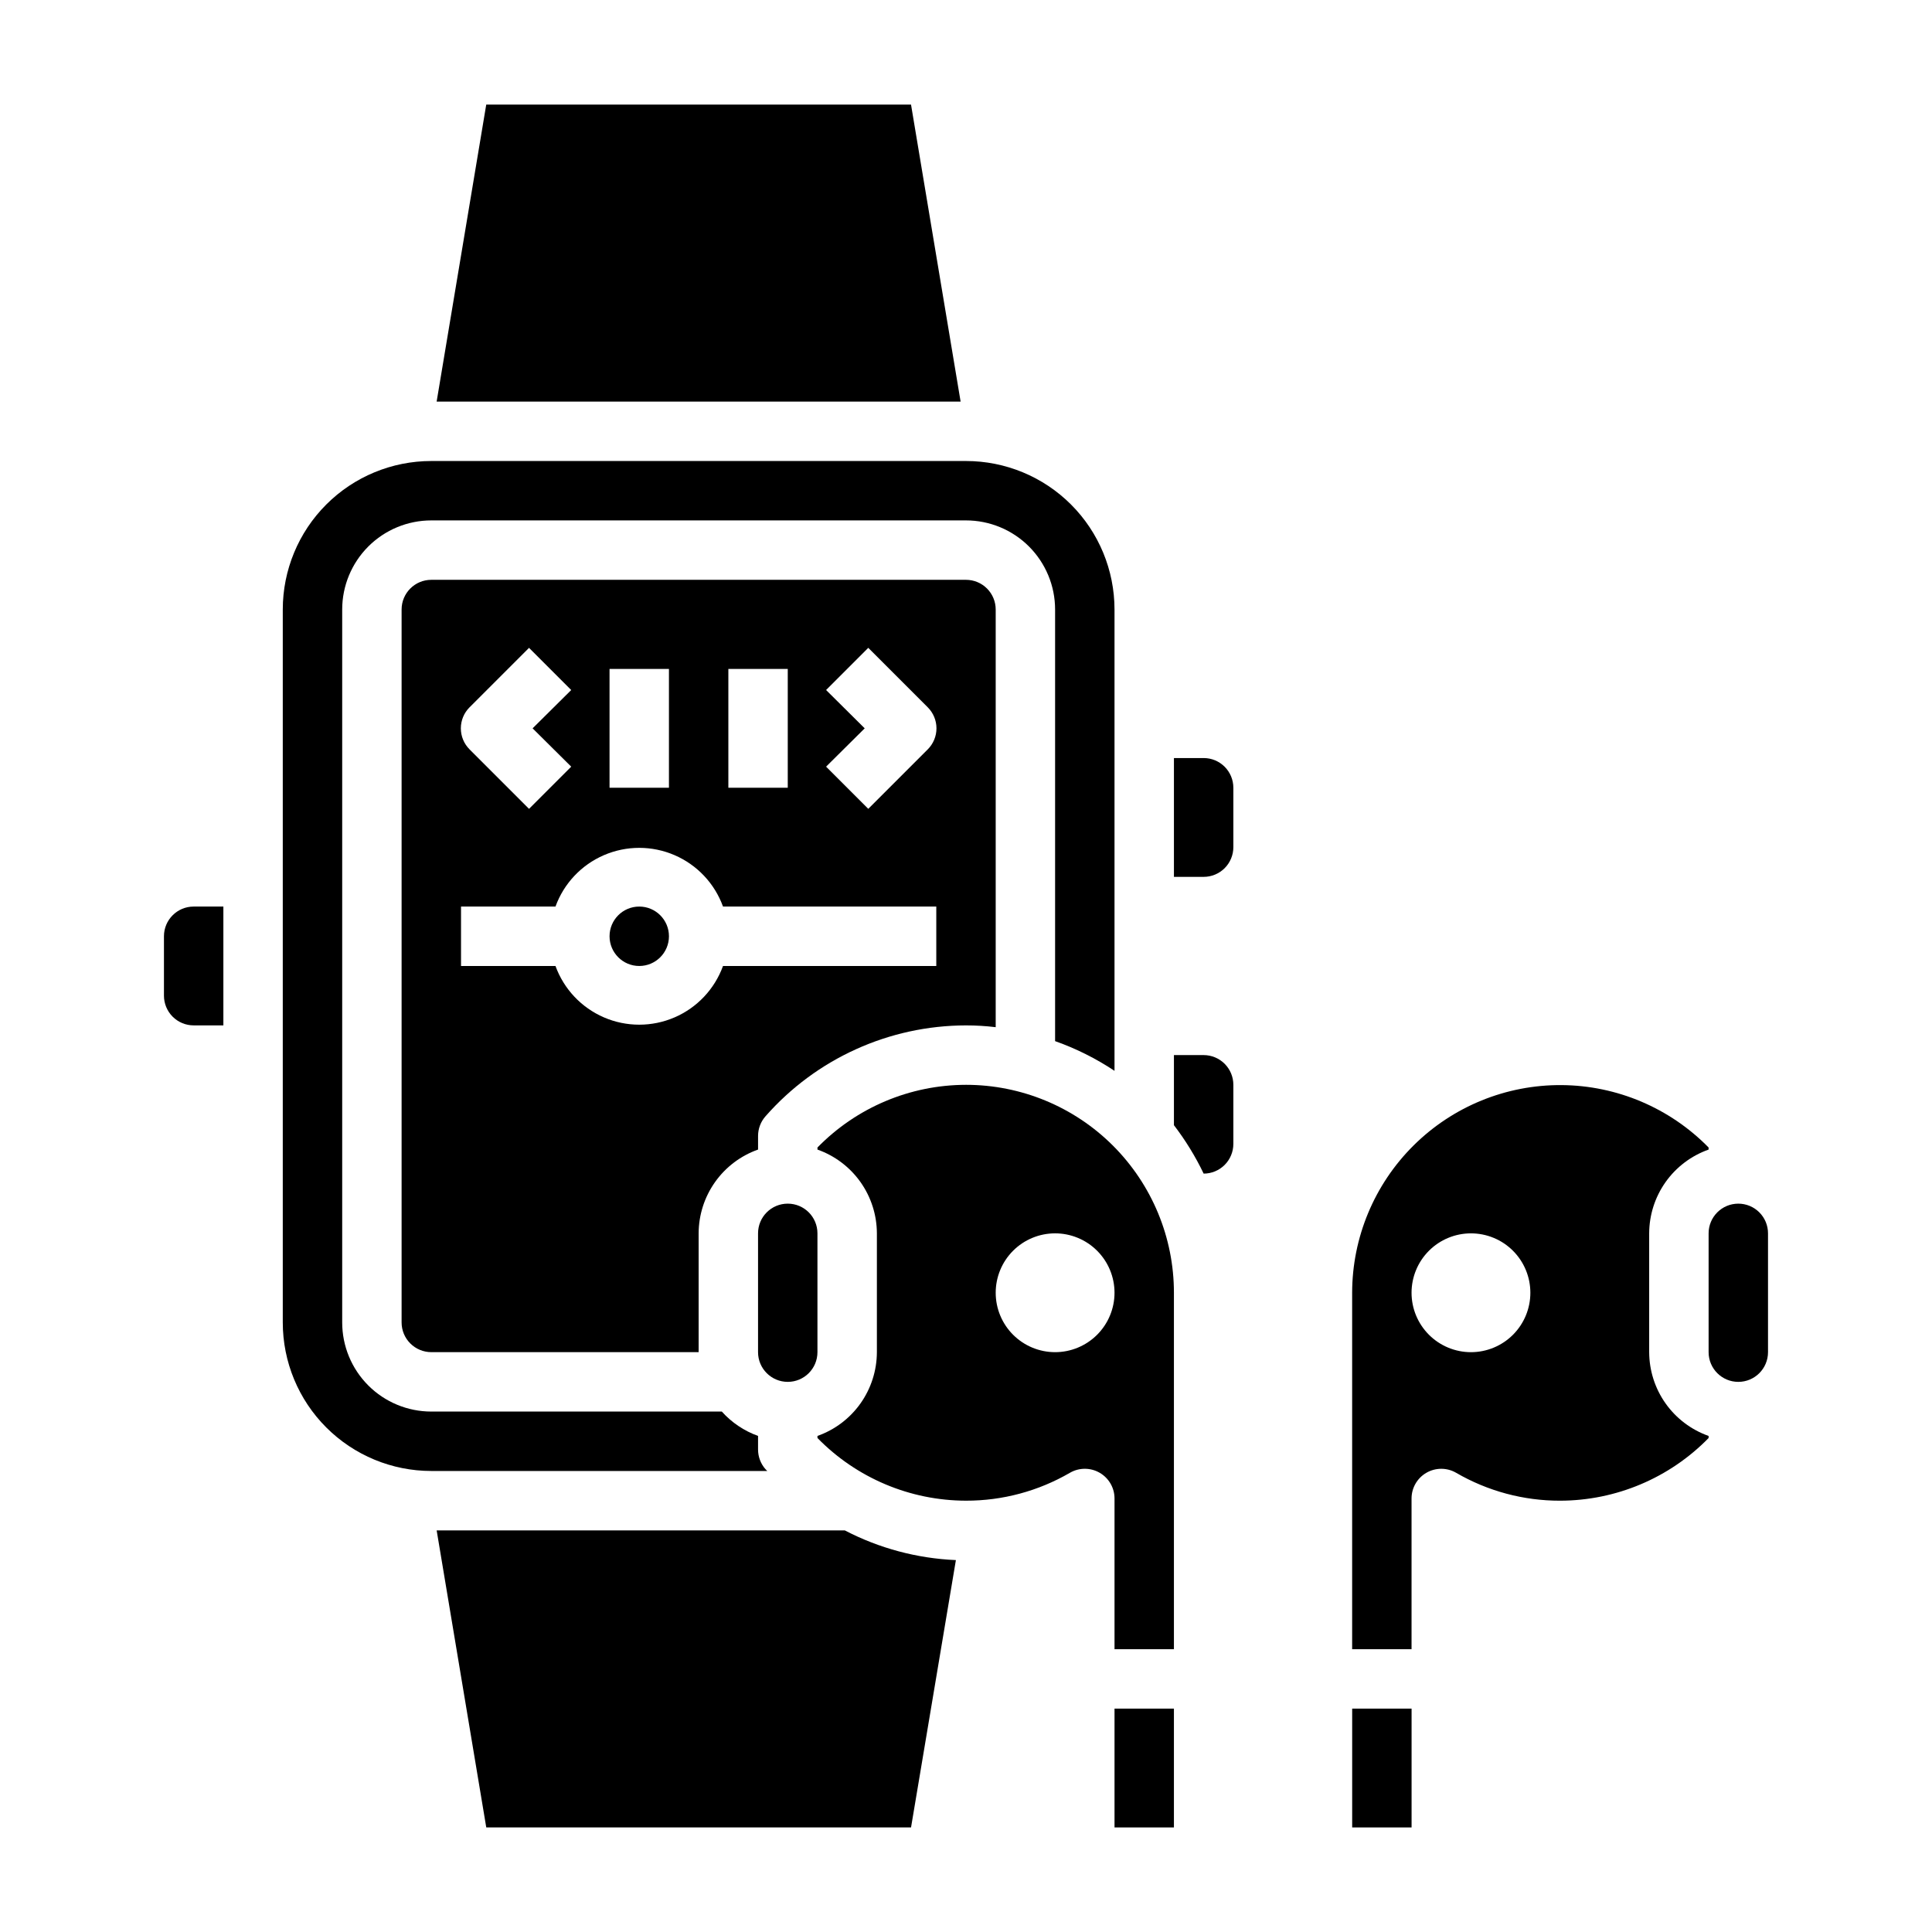 <?xml version="1.0" encoding="UTF-8"?>
<!-- Uploaded to: SVG Find, www.svgrepo.com, Generator: SVG Find Mixer Tools -->
<svg fill="#000000" width="800px" height="800px" version="1.1" viewBox="144 144 512 512" xmlns="http://www.w3.org/2000/svg">
 <g>
  <path d="m407.87 416.21v-110.68c0-2.09-0.828-4.09-2.305-5.566-1.477-1.477-3.481-2.305-5.566-2.305h-141.7c-4.348 0-7.871 3.523-7.871 7.871v188.93c0 2.09 0.828 4.094 2.305 5.566 1.477 1.477 3.481 2.309 5.566 2.309h70.848v-31.488c0.016-4.875 1.535-9.621 4.356-13.598 2.816-3.973 6.797-6.977 11.391-8.602v-3.621c0.004-1.914 0.703-3.762 1.969-5.195 13.43-15.289 32.785-24.062 53.137-24.09 2.629 0 5.258 0.156 7.871 0.473zm-70.848-94.938h15.742v31.488h-15.742zm-31.488 0h15.742v31.488h-15.742zm-37.078 10.156 15.742-15.742 11.18 11.18-10.234 10.152 10.234 10.156-11.18 11.18-15.742-15.742v-0.004c-1.492-1.48-2.328-3.492-2.328-5.59 0-2.102 0.836-4.113 2.328-5.59zm123.67 68.566h-56.52c-2.219 6.113-6.863 11.043-12.84 13.625-5.973 2.578-12.746 2.578-18.719 0-5.977-2.582-10.621-7.512-12.84-13.625h-25.031v-15.746h25.031c2.219-6.117 6.863-11.047 12.84-13.625 5.973-2.578 12.746-2.578 18.719 0 5.977 2.578 10.621 7.508 12.84 13.625h56.52zm-2.281-57.387-15.742 15.742-11.18-11.18 10.234-10.152-10.234-10.156 11.18-11.18 15.742 15.742v0.004c1.488 1.477 2.328 3.488 2.328 5.59 0 2.098-0.84 4.109-2.328 5.59z"/>
  <path d="m344.89 470.85v31.488c0 4.348 3.523 7.871 7.871 7.871s7.871-3.523 7.871-7.871v-31.488c0-4.348-3.523-7.871-7.871-7.871s-7.871 3.523-7.871 7.871z"/>
  <path d="m321.28 392.12c0 4.348-3.523 7.875-7.871 7.875s-7.871-3.527-7.871-7.875 3.523-7.871 7.871-7.871 7.871 3.523 7.871 7.871"/>
  <path d="m259.72 549.57 13.145 78.719h112.57l11.887-70.848c-10.27-0.438-20.32-3.121-29.441-7.871z"/>
  <path d="m385.43 171.71h-112.57l-13.148 78.719h138.86z"/>
  <path d="m187.45 392.12v15.746c0 2.086 0.832 4.09 2.305 5.566 1.477 1.477 3.481 2.305 5.566 2.305h7.875v-31.488h-7.875c-4.348 0-7.871 3.523-7.871 7.871z"/>
  <path d="m439.36 596.8h15.742v31.488h-15.742z"/>
  <path d="m346.86 533.35c-1.266-1.438-1.965-3.281-1.969-5.195v-3.621c-3.688-1.324-6.988-3.543-9.605-6.457h-76.988c-6.262 0-12.27-2.488-16.699-6.918-4.426-4.426-6.914-10.434-6.914-16.699v-188.93c0-6.266 2.488-12.27 6.914-16.699 4.43-4.43 10.438-6.918 16.699-6.918h141.7c6.262 0 12.27 2.488 16.699 6.918 4.426 4.43 6.914 10.434 6.914 16.699v114.38c5.555 1.965 10.84 4.609 15.746 7.871v-122.25c0-10.441-4.148-20.453-11.527-27.832-7.383-7.383-17.395-11.527-27.832-11.527h-141.7c-10.438 0-20.449 4.144-27.832 11.527-7.379 7.379-11.527 17.391-11.527 27.832v188.93c0 10.441 4.148 20.453 11.527 27.832 7.383 7.383 17.395 11.531 27.832 11.531h89.035z"/>
  <path d="m462.98 423.61h-7.875v18.578c3.062 3.996 5.699 8.297 7.875 12.832 2.086 0 4.09-0.828 5.566-2.305 1.473-1.477 2.305-3.481 2.305-5.566v-15.664c0-2.09-0.832-4.09-2.305-5.566-1.477-1.477-3.481-2.309-5.566-2.309z"/>
  <path d="m462.98 344.89h-7.875v31.488h7.875c2.086 0 4.09-0.828 5.566-2.305 1.473-1.477 2.305-3.481 2.305-5.566v-15.746c0-2.086-0.832-4.09-2.305-5.566-1.477-1.477-3.481-2.305-5.566-2.305z"/>
  <path d="m400 431.49c-14.82 0.016-29.008 6.004-39.363 16.609v0.551c4.594 1.625 8.574 4.629 11.395 8.602 2.816 3.977 4.336 8.723 4.352 13.598v31.488c-0.016 4.871-1.535 9.621-4.352 13.594-2.82 3.977-6.801 6.981-11.395 8.605v0.551c10.355 10.602 24.543 16.59 39.363 16.609 9.676 0.02 19.184-2.535 27.551-7.398 2.434-1.406 5.438-1.406 7.871 0 2.445 1.41 3.949 4.023 3.938 6.848v39.91h15.742v-94.465c0-14.613-5.805-28.629-16.137-38.965-10.336-10.332-24.352-16.137-38.965-16.137zm23.617 70.848h-0.004c-4.176 0-8.18-1.66-11.133-4.613s-4.609-6.957-4.609-11.133c0-4.176 1.656-8.18 4.609-11.133s6.957-4.609 11.133-4.609 8.18 1.656 11.133 4.609 4.613 6.957 4.613 11.133c0 4.176-1.66 8.18-4.613 11.133s-6.957 4.613-11.133 4.613z"/>
  <path d="m604.67 462.98c-4.348 0-7.871 3.523-7.871 7.871v31.488c0 4.348 3.523 7.871 7.871 7.871s7.871-3.523 7.871-7.871v-31.488c0-2.09-0.828-4.09-2.305-5.566-1.477-1.477-3.481-2.305-5.566-2.305z"/>
  <path d="m581.05 502.34v-31.488c0.016-4.875 1.535-9.621 4.352-13.598 2.82-3.973 6.801-6.977 11.395-8.602v-0.551c-10.27-10.48-24.293-16.434-38.965-16.539-14.668-0.105-28.777 5.644-39.195 15.973-10.418 10.332-16.285 24.387-16.305 39.059v94.465h15.742v-39.91c-0.012-2.824 1.492-5.438 3.938-6.848 2.434-1.406 5.438-1.406 7.871 0 8.367 4.863 17.875 7.418 27.551 7.398 14.82-0.02 29.008-6.008 39.363-16.609v-0.551c-4.594-1.625-8.574-4.629-11.395-8.605-2.816-3.973-4.336-8.723-4.352-13.594zm-47.23 0c-4.176 0-8.18-1.66-11.133-4.613s-4.613-6.957-4.613-11.133c0-4.176 1.66-8.18 4.613-11.133s6.957-4.609 11.133-4.609 8.18 1.656 11.133 4.609 4.609 6.957 4.609 11.133c0 4.176-1.656 8.18-4.609 11.133s-6.957 4.613-11.133 4.613z"/>
  <path d="m502.34 596.8h15.742v31.488h-15.742z"/>
 </g>
</svg>